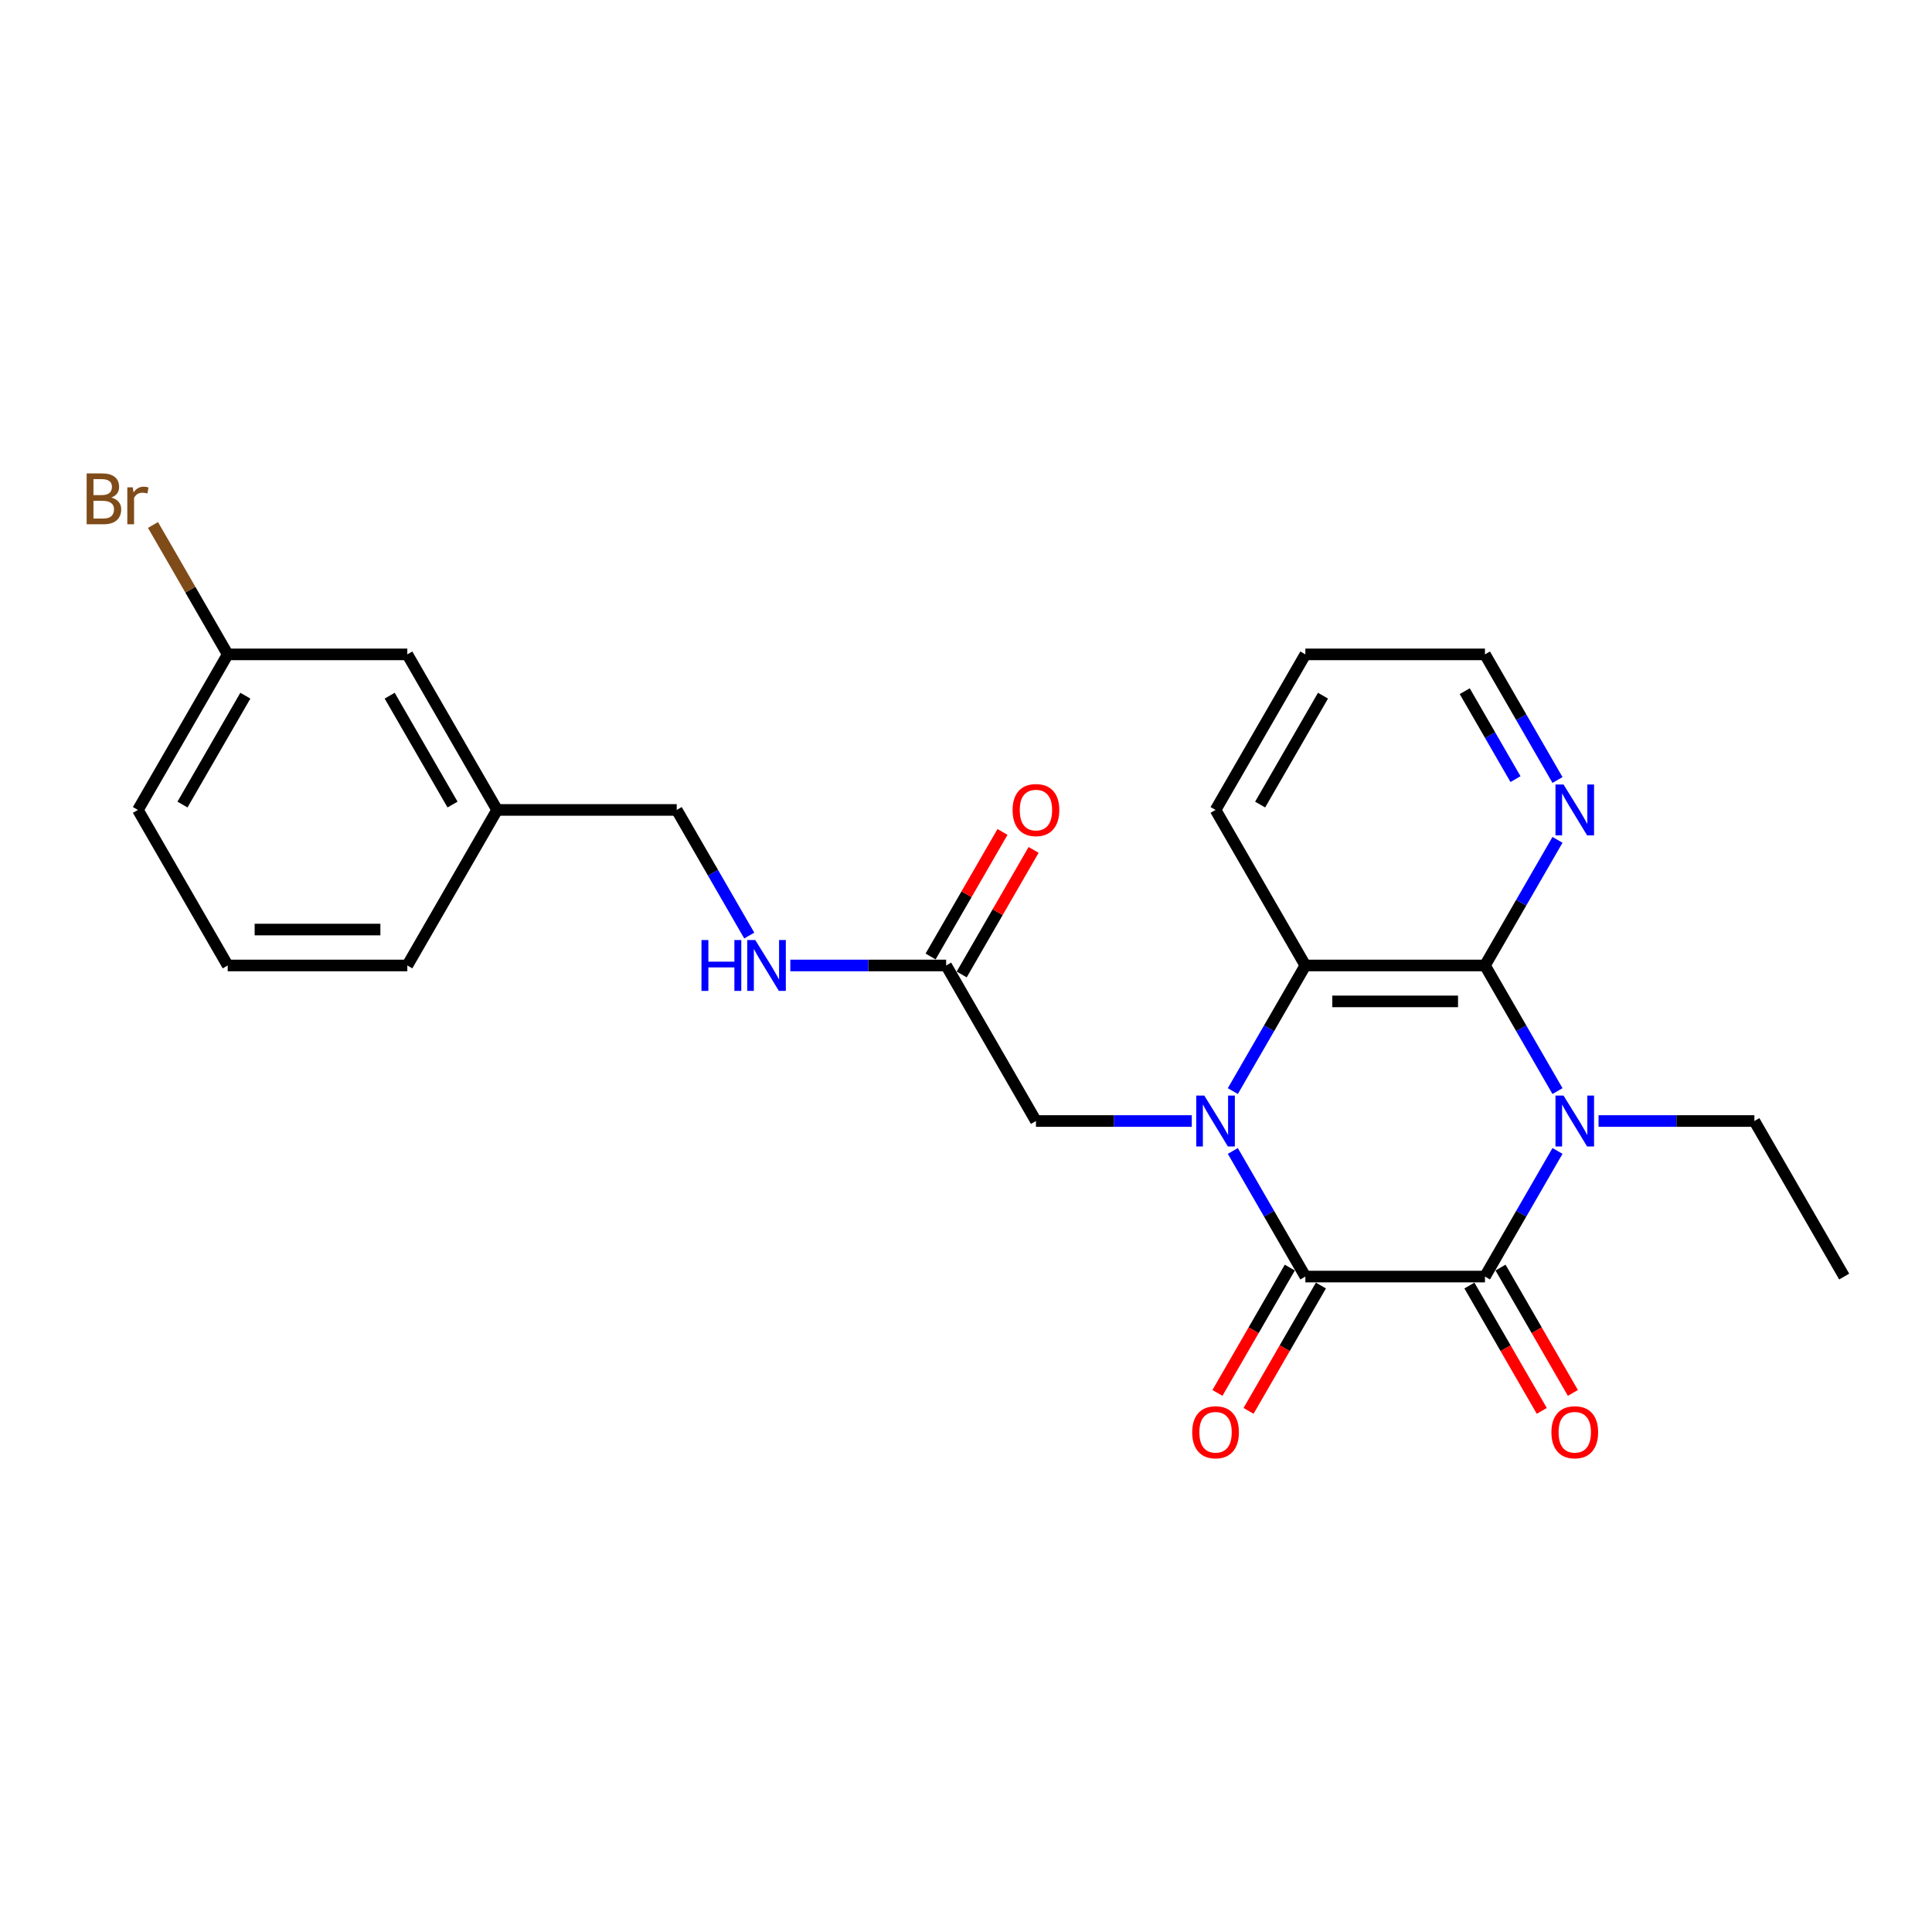 <?xml version='1.0' encoding='iso-8859-1'?>
<svg version='1.1' baseProfile='full'
              xmlns='http://www.w3.org/2000/svg'
                      xmlns:rdkit='http://www.rdkit.org/xml'
                      xmlns:xlink='http://www.w3.org/1999/xlink'
                  xml:space='preserve'
width='1000px' height='1000px' viewBox='0 0 1000 1000'>
<!-- END OF HEADER -->
<rect style='opacity:1.0;fill:#FFFFFF;stroke:none' width='1000' height='1000' x='0' y='0'> </rect>
<path class='bond-1' d='M 638.11,595.725 L 656.881,628.236' style='fill:none;fill-rule:evenodd;stroke:#0000FF;stroke-width:6px;stroke-linecap:butt;stroke-linejoin:miter;stroke-opacity:1' />
<path class='bond-1' d='M 656.881,628.236 L 675.651,660.747' style='fill:none;fill-rule:evenodd;stroke:#000000;stroke-width:6px;stroke-linecap:butt;stroke-linejoin:miter;stroke-opacity:1' />
<path class='bond-4' d='M 638.11,564.749 L 656.881,532.238' style='fill:none;fill-rule:evenodd;stroke:#0000FF;stroke-width:6px;stroke-linecap:butt;stroke-linejoin:miter;stroke-opacity:1' />
<path class='bond-4' d='M 656.881,532.238 L 675.651,499.727' style='fill:none;fill-rule:evenodd;stroke:#000000;stroke-width:6px;stroke-linecap:butt;stroke-linejoin:miter;stroke-opacity:1' />
<path class='bond-5' d='M 616.86,580.237 L 576.532,580.237' style='fill:none;fill-rule:evenodd;stroke:#0000FF;stroke-width:6px;stroke-linecap:butt;stroke-linejoin:miter;stroke-opacity:1' />
<path class='bond-5' d='M 576.532,580.237 L 536.204,580.237' style='fill:none;fill-rule:evenodd;stroke:#000000;stroke-width:6px;stroke-linecap:butt;stroke-linejoin:miter;stroke-opacity:1' />
<path class='bond-0' d='M 806.156,564.749 L 787.386,532.238' style='fill:none;fill-rule:evenodd;stroke:#0000FF;stroke-width:6px;stroke-linecap:butt;stroke-linejoin:miter;stroke-opacity:1' />
<path class='bond-0' d='M 787.386,532.238 L 768.616,499.727' style='fill:none;fill-rule:evenodd;stroke:#000000;stroke-width:6px;stroke-linecap:butt;stroke-linejoin:miter;stroke-opacity:1' />
<path class='bond-12' d='M 827.407,580.237 L 867.735,580.237' style='fill:none;fill-rule:evenodd;stroke:#0000FF;stroke-width:6px;stroke-linecap:butt;stroke-linejoin:miter;stroke-opacity:1' />
<path class='bond-12' d='M 867.735,580.237 L 908.063,580.237' style='fill:none;fill-rule:evenodd;stroke:#000000;stroke-width:6px;stroke-linecap:butt;stroke-linejoin:miter;stroke-opacity:1' />
<path class='bond-25' d='M 806.156,595.725 L 787.386,628.236' style='fill:none;fill-rule:evenodd;stroke:#0000FF;stroke-width:6px;stroke-linecap:butt;stroke-linejoin:miter;stroke-opacity:1' />
<path class='bond-25' d='M 787.386,628.236 L 768.616,660.747' style='fill:none;fill-rule:evenodd;stroke:#000000;stroke-width:6px;stroke-linecap:butt;stroke-linejoin:miter;stroke-opacity:1' />
<path class='bond-2' d='M 675.651,660.747 L 768.616,660.747' style='fill:none;fill-rule:evenodd;stroke:#000000;stroke-width:6px;stroke-linecap:butt;stroke-linejoin:miter;stroke-opacity:1' />
<path class='bond-8' d='M 667.6,656.099 L 648.873,688.536' style='fill:none;fill-rule:evenodd;stroke:#000000;stroke-width:6px;stroke-linecap:butt;stroke-linejoin:miter;stroke-opacity:1' />
<path class='bond-8' d='M 648.873,688.536 L 630.145,720.972' style='fill:none;fill-rule:evenodd;stroke:#FF0000;stroke-width:6px;stroke-linecap:butt;stroke-linejoin:miter;stroke-opacity:1' />
<path class='bond-8' d='M 683.702,665.396 L 664.975,697.832' style='fill:none;fill-rule:evenodd;stroke:#000000;stroke-width:6px;stroke-linecap:butt;stroke-linejoin:miter;stroke-opacity:1' />
<path class='bond-8' d='M 664.975,697.832 L 646.247,730.269' style='fill:none;fill-rule:evenodd;stroke:#FF0000;stroke-width:6px;stroke-linecap:butt;stroke-linejoin:miter;stroke-opacity:1' />
<path class='bond-9' d='M 760.565,665.396 L 779.292,697.832' style='fill:none;fill-rule:evenodd;stroke:#000000;stroke-width:6px;stroke-linecap:butt;stroke-linejoin:miter;stroke-opacity:1' />
<path class='bond-9' d='M 779.292,697.832 L 798.019,730.269' style='fill:none;fill-rule:evenodd;stroke:#FF0000;stroke-width:6px;stroke-linecap:butt;stroke-linejoin:miter;stroke-opacity:1' />
<path class='bond-9' d='M 776.667,656.099 L 795.394,688.536' style='fill:none;fill-rule:evenodd;stroke:#000000;stroke-width:6px;stroke-linecap:butt;stroke-linejoin:miter;stroke-opacity:1' />
<path class='bond-9' d='M 795.394,688.536 L 814.121,720.972' style='fill:none;fill-rule:evenodd;stroke:#FF0000;stroke-width:6px;stroke-linecap:butt;stroke-linejoin:miter;stroke-opacity:1' />
<path class='bond-3' d='M 768.616,499.727 L 675.651,499.727' style='fill:none;fill-rule:evenodd;stroke:#000000;stroke-width:6px;stroke-linecap:butt;stroke-linejoin:miter;stroke-opacity:1' />
<path class='bond-3' d='M 754.671,518.32 L 689.596,518.32' style='fill:none;fill-rule:evenodd;stroke:#000000;stroke-width:6px;stroke-linecap:butt;stroke-linejoin:miter;stroke-opacity:1' />
<path class='bond-6' d='M 768.616,499.727 L 787.386,467.217' style='fill:none;fill-rule:evenodd;stroke:#000000;stroke-width:6px;stroke-linecap:butt;stroke-linejoin:miter;stroke-opacity:1' />
<path class='bond-6' d='M 787.386,467.217 L 806.156,434.706' style='fill:none;fill-rule:evenodd;stroke:#0000FF;stroke-width:6px;stroke-linecap:butt;stroke-linejoin:miter;stroke-opacity:1' />
<path class='bond-18' d='M 675.651,499.727 L 629.169,419.218' style='fill:none;fill-rule:evenodd;stroke:#000000;stroke-width:6px;stroke-linecap:butt;stroke-linejoin:miter;stroke-opacity:1' />
<path class='bond-7' d='M 536.204,580.237 L 489.721,499.727' style='fill:none;fill-rule:evenodd;stroke:#000000;stroke-width:6px;stroke-linecap:butt;stroke-linejoin:miter;stroke-opacity:1' />
<path class='bond-26' d='M 806.156,403.73 L 787.386,371.219' style='fill:none;fill-rule:evenodd;stroke:#0000FF;stroke-width:6px;stroke-linecap:butt;stroke-linejoin:miter;stroke-opacity:1' />
<path class='bond-26' d='M 787.386,371.219 L 768.616,338.708' style='fill:none;fill-rule:evenodd;stroke:#000000;stroke-width:6px;stroke-linecap:butt;stroke-linejoin:miter;stroke-opacity:1' />
<path class='bond-26' d='M 784.423,403.273 L 771.284,380.515' style='fill:none;fill-rule:evenodd;stroke:#0000FF;stroke-width:6px;stroke-linecap:butt;stroke-linejoin:miter;stroke-opacity:1' />
<path class='bond-26' d='M 771.284,380.515 L 758.145,357.757' style='fill:none;fill-rule:evenodd;stroke:#000000;stroke-width:6px;stroke-linecap:butt;stroke-linejoin:miter;stroke-opacity:1' />
<path class='bond-10' d='M 489.721,499.727 L 449.393,499.727' style='fill:none;fill-rule:evenodd;stroke:#000000;stroke-width:6px;stroke-linecap:butt;stroke-linejoin:miter;stroke-opacity:1' />
<path class='bond-10' d='M 449.393,499.727 L 409.065,499.727' style='fill:none;fill-rule:evenodd;stroke:#0000FF;stroke-width:6px;stroke-linecap:butt;stroke-linejoin:miter;stroke-opacity:1' />
<path class='bond-11' d='M 497.772,504.376 L 516.381,472.144' style='fill:none;fill-rule:evenodd;stroke:#000000;stroke-width:6px;stroke-linecap:butt;stroke-linejoin:miter;stroke-opacity:1' />
<path class='bond-11' d='M 516.381,472.144 L 534.991,439.912' style='fill:none;fill-rule:evenodd;stroke:#FF0000;stroke-width:6px;stroke-linecap:butt;stroke-linejoin:miter;stroke-opacity:1' />
<path class='bond-11' d='M 481.67,495.079 L 500.279,462.847' style='fill:none;fill-rule:evenodd;stroke:#000000;stroke-width:6px;stroke-linecap:butt;stroke-linejoin:miter;stroke-opacity:1' />
<path class='bond-11' d='M 500.279,462.847 L 518.889,430.615' style='fill:none;fill-rule:evenodd;stroke:#FF0000;stroke-width:6px;stroke-linecap:butt;stroke-linejoin:miter;stroke-opacity:1' />
<path class='bond-13' d='M 387.814,484.24 L 369.044,451.729' style='fill:none;fill-rule:evenodd;stroke:#0000FF;stroke-width:6px;stroke-linecap:butt;stroke-linejoin:miter;stroke-opacity:1' />
<path class='bond-13' d='M 369.044,451.729 L 350.274,419.218' style='fill:none;fill-rule:evenodd;stroke:#000000;stroke-width:6px;stroke-linecap:butt;stroke-linejoin:miter;stroke-opacity:1' />
<path class='bond-23' d='M 908.063,580.237 L 954.545,660.747' style='fill:none;fill-rule:evenodd;stroke:#000000;stroke-width:6px;stroke-linecap:butt;stroke-linejoin:miter;stroke-opacity:1' />
<path class='bond-16' d='M 350.274,419.218 L 257.309,419.218' style='fill:none;fill-rule:evenodd;stroke:#000000;stroke-width:6px;stroke-linecap:butt;stroke-linejoin:miter;stroke-opacity:1' />
<path class='bond-14' d='M 210.827,338.708 L 257.309,419.218' style='fill:none;fill-rule:evenodd;stroke:#000000;stroke-width:6px;stroke-linecap:butt;stroke-linejoin:miter;stroke-opacity:1' />
<path class='bond-14' d='M 201.697,360.081 L 234.235,416.438' style='fill:none;fill-rule:evenodd;stroke:#000000;stroke-width:6px;stroke-linecap:butt;stroke-linejoin:miter;stroke-opacity:1' />
<path class='bond-15' d='M 210.827,338.708 L 117.862,338.708' style='fill:none;fill-rule:evenodd;stroke:#000000;stroke-width:6px;stroke-linecap:butt;stroke-linejoin:miter;stroke-opacity:1' />
<path class='bond-17' d='M 117.862,338.708 L 98.525,305.216' style='fill:none;fill-rule:evenodd;stroke:#000000;stroke-width:6px;stroke-linecap:butt;stroke-linejoin:miter;stroke-opacity:1' />
<path class='bond-17' d='M 98.525,305.216 L 79.189,271.723' style='fill:none;fill-rule:evenodd;stroke:#7F4C19;stroke-width:6px;stroke-linecap:butt;stroke-linejoin:miter;stroke-opacity:1' />
<path class='bond-27' d='M 117.862,338.708 L 71.379,419.218' style='fill:none;fill-rule:evenodd;stroke:#000000;stroke-width:6px;stroke-linecap:butt;stroke-linejoin:miter;stroke-opacity:1' />
<path class='bond-27' d='M 126.992,360.081 L 94.454,416.438' style='fill:none;fill-rule:evenodd;stroke:#000000;stroke-width:6px;stroke-linecap:butt;stroke-linejoin:miter;stroke-opacity:1' />
<path class='bond-22' d='M 257.309,419.218 L 210.827,499.727' style='fill:none;fill-rule:evenodd;stroke:#000000;stroke-width:6px;stroke-linecap:butt;stroke-linejoin:miter;stroke-opacity:1' />
<path class='bond-24' d='M 629.169,419.218 L 675.651,338.708' style='fill:none;fill-rule:evenodd;stroke:#000000;stroke-width:6px;stroke-linecap:butt;stroke-linejoin:miter;stroke-opacity:1' />
<path class='bond-24' d='M 652.243,416.438 L 684.781,360.081' style='fill:none;fill-rule:evenodd;stroke:#000000;stroke-width:6px;stroke-linecap:butt;stroke-linejoin:miter;stroke-opacity:1' />
<path class='bond-19' d='M 117.862,499.727 L 210.827,499.727' style='fill:none;fill-rule:evenodd;stroke:#000000;stroke-width:6px;stroke-linecap:butt;stroke-linejoin:miter;stroke-opacity:1' />
<path class='bond-19' d='M 131.807,481.135 L 196.882,481.135' style='fill:none;fill-rule:evenodd;stroke:#000000;stroke-width:6px;stroke-linecap:butt;stroke-linejoin:miter;stroke-opacity:1' />
<path class='bond-21' d='M 117.862,499.727 L 71.379,419.218' style='fill:none;fill-rule:evenodd;stroke:#000000;stroke-width:6px;stroke-linecap:butt;stroke-linejoin:miter;stroke-opacity:1' />
<path class='bond-20' d='M 768.616,338.708 L 675.651,338.708' style='fill:none;fill-rule:evenodd;stroke:#000000;stroke-width:6px;stroke-linecap:butt;stroke-linejoin:miter;stroke-opacity:1' />
<path  class='atom-0' d='M 623.349 567.074
L 631.976 581.018
Q 632.831 582.394, 634.207 584.886
Q 635.583 587.377, 635.657 587.526
L 635.657 567.074
L 639.153 567.074
L 639.153 593.401
L 635.546 593.401
L 626.287 578.155
Q 625.208 576.37, 624.055 574.325
Q 622.94 572.28, 622.605 571.647
L 622.605 593.401
L 619.184 593.401
L 619.184 567.074
L 623.349 567.074
' fill='#0000FF'/>
<path  class='atom-1' d='M 809.279 567.074
L 817.906 581.018
Q 818.761 582.394, 820.137 584.886
Q 821.513 587.377, 821.587 587.526
L 821.587 567.074
L 825.083 567.074
L 825.083 593.401
L 821.476 593.401
L 812.216 578.155
Q 811.138 576.37, 809.985 574.325
Q 808.87 572.28, 808.535 571.647
L 808.535 593.401
L 805.114 593.401
L 805.114 567.074
L 809.279 567.074
' fill='#0000FF'/>
<path  class='atom-7' d='M 809.279 406.054
L 817.906 419.998
Q 818.761 421.374, 820.137 423.866
Q 821.513 426.357, 821.587 426.506
L 821.587 406.054
L 825.083 406.054
L 825.083 432.381
L 821.476 432.381
L 812.216 417.135
Q 811.138 415.35, 809.985 413.305
Q 808.87 411.26, 808.535 410.628
L 808.535 432.381
L 805.114 432.381
L 805.114 406.054
L 809.279 406.054
' fill='#0000FF'/>
<path  class='atom-9' d='M 617.083 741.332
Q 617.083 735.01, 620.207 731.477
Q 623.33 727.945, 629.169 727.945
Q 635.007 727.945, 638.13 731.477
Q 641.254 735.01, 641.254 741.332
Q 641.254 747.728, 638.093 751.372
Q 634.932 754.979, 629.169 754.979
Q 623.368 754.979, 620.207 751.372
Q 617.083 747.765, 617.083 741.332
M 629.169 752.004
Q 633.185 752.004, 635.341 749.327
Q 637.535 746.612, 637.535 741.332
Q 637.535 736.163, 635.341 733.56
Q 633.185 730.92, 629.169 730.92
Q 625.152 730.92, 622.958 733.523
Q 620.802 736.126, 620.802 741.332
Q 620.802 746.649, 622.958 749.327
Q 625.152 752.004, 629.169 752.004
' fill='#FF0000'/>
<path  class='atom-10' d='M 803.013 741.332
Q 803.013 735.01, 806.136 731.477
Q 809.26 727.945, 815.098 727.945
Q 820.936 727.945, 824.06 731.477
Q 827.184 735.01, 827.184 741.332
Q 827.184 747.728, 824.023 751.372
Q 820.862 754.979, 815.098 754.979
Q 809.297 754.979, 806.136 751.372
Q 803.013 747.765, 803.013 741.332
M 815.098 752.004
Q 819.114 752.004, 821.271 749.327
Q 823.465 746.612, 823.465 741.332
Q 823.465 736.163, 821.271 733.56
Q 819.114 730.92, 815.098 730.92
Q 811.082 730.92, 808.888 733.523
Q 806.731 736.126, 806.731 741.332
Q 806.731 746.649, 808.888 749.327
Q 811.082 752.004, 815.098 752.004
' fill='#FF0000'/>
<path  class='atom-11' d='M 363.085 486.564
L 366.654 486.564
L 366.654 497.757
L 380.116 497.757
L 380.116 486.564
L 383.686 486.564
L 383.686 512.891
L 380.116 512.891
L 380.116 500.732
L 366.654 500.732
L 366.654 512.891
L 363.085 512.891
L 363.085 486.564
' fill='#0000FF'/>
<path  class='atom-11' d='M 390.937 486.564
L 399.564 500.508
Q 400.419 501.884, 401.795 504.376
Q 403.171 506.867, 403.245 507.016
L 403.245 486.564
L 406.741 486.564
L 406.741 512.891
L 403.134 512.891
L 393.875 497.645
Q 392.796 495.86, 391.643 493.815
Q 390.528 491.77, 390.193 491.138
L 390.193 512.891
L 386.772 512.891
L 386.772 486.564
L 390.937 486.564
' fill='#0000FF'/>
<path  class='atom-12' d='M 524.118 419.292
Q 524.118 412.97, 527.242 409.438
Q 530.365 405.905, 536.204 405.905
Q 542.042 405.905, 545.165 409.438
Q 548.289 412.97, 548.289 419.292
Q 548.289 425.688, 545.128 429.332
Q 541.967 432.939, 536.204 432.939
Q 530.403 432.939, 527.242 429.332
Q 524.118 425.725, 524.118 419.292
M 536.204 429.964
Q 540.22 429.964, 542.377 427.287
Q 544.571 424.572, 544.571 419.292
Q 544.571 414.123, 542.377 411.52
Q 540.22 408.88, 536.204 408.88
Q 532.188 408.88, 529.994 411.483
Q 527.837 414.086, 527.837 419.292
Q 527.837 424.61, 529.994 427.287
Q 532.188 429.964, 536.204 429.964
' fill='#FF0000'/>
<path  class='atom-18' d='M 57.639 257.528
Q 60.168 258.235, 61.432 259.797
Q 62.734 261.321, 62.734 263.59
Q 62.734 267.234, 60.391 269.316
Q 58.086 271.362, 53.698 271.362
L 44.847 271.362
L 44.847 245.034
L 52.619 245.034
Q 57.119 245.034, 59.387 246.856
Q 61.655 248.678, 61.655 252.025
Q 61.655 256.004, 57.639 257.528
M 48.38 248.009
L 48.38 256.264
L 52.619 256.264
Q 55.222 256.264, 56.561 255.223
Q 57.937 254.144, 57.937 252.025
Q 57.937 248.009, 52.619 248.009
L 48.38 248.009
M 53.698 268.387
Q 56.263 268.387, 57.639 267.16
Q 59.015 265.932, 59.015 263.59
Q 59.015 261.433, 57.49 260.355
Q 56.003 259.239, 53.14 259.239
L 48.38 259.239
L 48.38 268.387
L 53.698 268.387
' fill='#7F4C19'/>
<path  class='atom-18' d='M 68.721 252.248
L 69.13 254.888
Q 71.138 251.913, 74.41 251.913
Q 75.451 251.913, 76.864 252.285
L 76.307 255.409
Q 74.708 255.037, 73.815 255.037
Q 72.253 255.037, 71.212 255.669
Q 70.208 256.264, 69.39 257.714
L 69.39 271.362
L 65.894 271.362
L 65.894 252.248
L 68.721 252.248
' fill='#7F4C19'/>
</svg>
